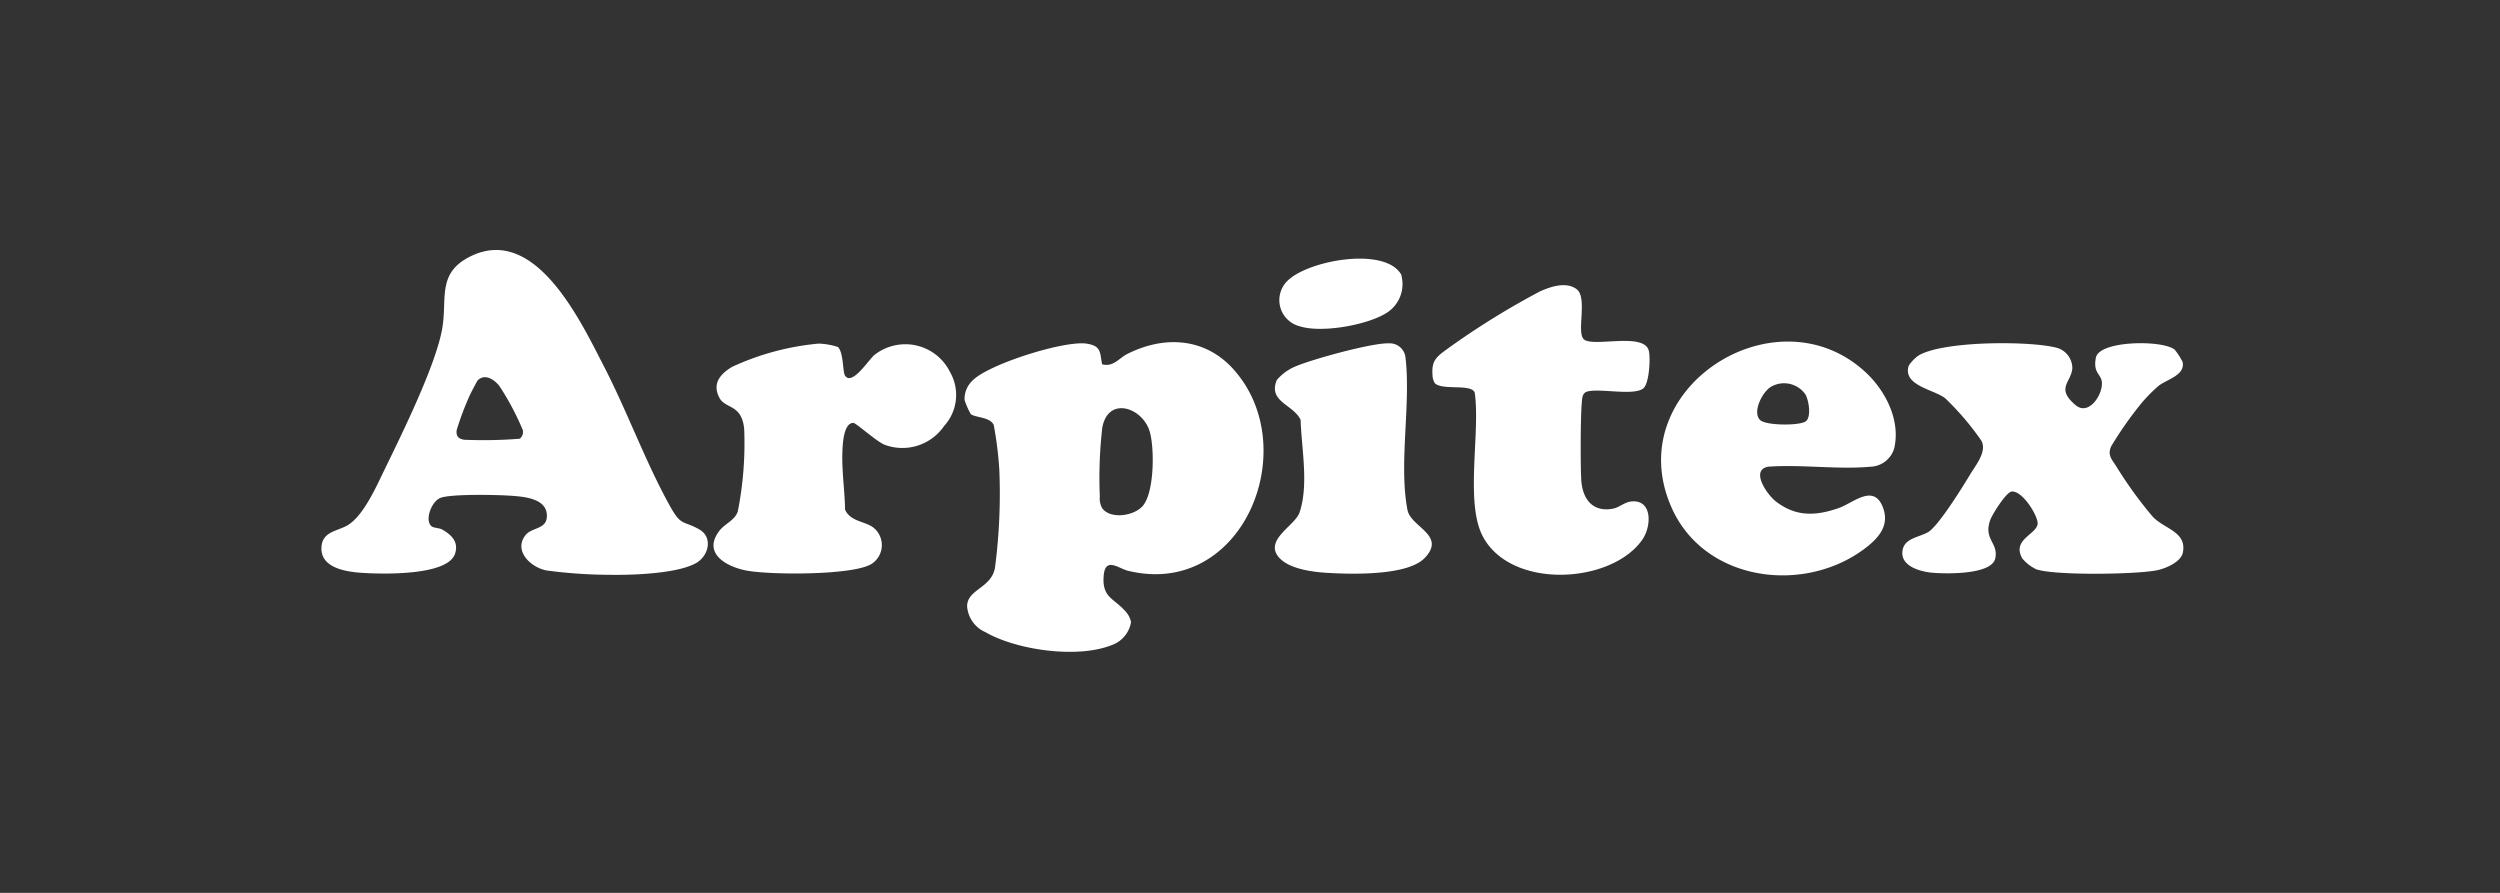 <svg xmlns="http://www.w3.org/2000/svg" xmlns:xlink="http://www.w3.org/1999/xlink" width="280" height="100" viewBox="0 0 280 100">
  <rect x="0" y="0" width="280" height="100" fill="#333333" stroke="none"/>
  <defs>
    <clipPath id="clip-path">
      <rect id="Rectangle_8544" data-name="Rectangle 8544" width="208.532" height="45" fill="#fff"/>
    </clipPath>
    <clipPath id="clip-Arpitex">
      <rect width="280" height="100"/>
    </clipPath>
  </defs>
  <g id="Arpitex" clip-path="url(#clip-Arpitex)">
    <g id="Group_11638" data-name="Group 11638" transform="translate(36 28)">
      <g id="Group_11624" data-name="Group 11624" transform="translate(0 0)" clip-path="url(#clip-path)">
        <path id="Path_26384" data-name="Path 26384" d="M439.233,24.806a7.067,7.067,0,0,1,.9,1.391c.3,1.485-1.724,1.929-2.67,2.656a16.835,16.835,0,0,0-1.986,2.015,41.371,41.371,0,0,0-3.342,4.768c-.442.991.045,1.433.578,2.266a45.86,45.86,0,0,0,4.09,5.643c1.328,1.375,3.815,1.673,3.359,3.987-.216,1.094-1.981,1.821-2.971,2.008-2.387.452-11.278.587-13.429-.115a4.638,4.638,0,0,1-1.585-1.227c-1.266-2.221,1.9-2.737,1.712-4.062-.139-1-1.742-3.523-2.892-3.43-.628.051-2.213,2.609-2.424,3.224-.745,2.175.937,2.48.58,4.252-.377,1.867-5.537,1.75-7.033,1.622-1.256-.108-3.436-.661-3.378-2.259.061-1.647,1.879-1.679,2.91-2.306,1.138-.693,3.834-5.025,4.647-6.384.674-1.127,1.931-2.595,1.309-3.819a30.7,30.7,0,0,0-4.079-4.788c-1.316-.993-4.748-1.411-4.079-3.622a4.294,4.294,0,0,1,1.052-1.117c2.637-1.679,12.347-1.692,15.424-.93a2.38,2.38,0,0,1,1.854,2.375c-.185,1.585-1.847,2.192.353,4.066,1.547,1.318,3.2-1.371,2.936-2.706-.158-.805-.973-.959-.651-2.6.379-1.935,7.433-2.006,8.82-.906" transform="translate(-231.68 -13.655)" fill="#fff"/>
        <path id="Path_26385" data-name="Path 26385" d="M287.521,20.081a1.732,1.732,0,0,1-.266-.92c-.128-1.614.439-2.04,1.632-2.912A88.115,88.115,0,0,1,299.3,9.786c1.2-.537,2.93-1.116,4.092-.245,1.276.956-.075,4.92.843,5.642,1.1.865,6.635-.82,7.232,1.212.224.765.073,3.739-.615,4.267-1.13.866-4.983-.085-6.344.37a.729.729,0,0,0-.418.447c-.3.647-.271,8.351-.167,9.572.176,2.064,1.319,3.492,3.532,3.075.713-.134,1.249-.7,2.019-.8,2.4-.3,2.359,2.736,1.264,4.292-3.512,4.992-14.821,5.59-17.9-.483-1.936-3.821-.212-11.644-.858-16-.35-1.037-3.6-.219-4.464-1.057" transform="translate(-162.812 -5.154)" fill="#fff"/>
        <path id="Path_26386" data-name="Path 26386" d="M116.1,27.789c.792,1.2,2.7-1.869,3.319-2.335a5.584,5.584,0,0,1,8.447,1.944,5.153,5.153,0,0,1-.669,6.031,5.666,5.666,0,0,1-6.629,2.113c-.869-.307-3.238-2.46-3.532-2.46-.978,0-1.145,1.876-1.2,2.625-.173,2.37.229,4.731.269,7.095.6,1.349,2.257,1.291,3.181,2.013a2.506,2.506,0,0,1-.213,4.061c-2.079,1.31-11.572,1.248-14.115.725-2.2-.454-4.789-1.916-2.975-4.377.635-.861,1.765-1.2,2.107-2.219a39.337,39.337,0,0,0,.716-9.242c-.27-2.812-2.106-2.223-2.777-3.494-.845-1.6.116-2.678,1.419-3.462a29.454,29.454,0,0,1,9.69-2.605,7.7,7.7,0,0,1,2.171.381c.642.647.518,2.792.79,3.206" transform="translate(-57.457 -13.718)" fill="#fff"/>
        <path id="Path_26387" data-name="Path 26387" d="M246.905,48.037c-1.552-1.932,1.874-3.5,2.369-4.965,1.047-3.093.216-7.164.119-10.376-.837-1.744-3.688-2.018-2.657-4.471a5.58,5.58,0,0,1,1.99-1.472c1.852-.817,8.7-2.7,10.553-2.622a1.772,1.772,0,0,1,1.861,1.6c.619,5.232-.774,11.9.222,17.063.374,1.938,4.405,2.815,1.916,5.388-1.935,2-8.21,1.816-10.923,1.653-1.652-.1-4.358-.442-5.449-1.8" transform="translate(-139.724 -13.676)" fill="#fff"/>
        <path id="Path_26388" data-name="Path 26388" d="M261.157,3.807c.15.295.111,0,.2.466a3.8,3.8,0,0,1-1.744,4.1c-2.185,1.347-7.251,2.242-9.679,1.462a3.021,3.021,0,0,1-1.2-5.239c2.368-2.092,9.936-3.5,12.241-1" transform="translate(-140.372 -1.294)" fill="#fff"/>
        <path id="Path_26389" data-name="Path 26389" d="M196.377,26.857c-3.206-3.556-7.764-3.785-11.895-1.7-.881.444-1.6,1.514-2.817,1.142-.237-1.379-.117-2.044-1.7-2.3-2.481-.4-11.127,2.327-12.835,4.162a2.811,2.811,0,0,0-.862,2.14,8.093,8.093,0,0,0,.7,1.586c.509.409,2.145.3,2.569,1.219a42.109,42.109,0,0,1,.624,5,64.158,64.158,0,0,1-.483,10.966c-.382,2.314-3.112,2.418-3.124,4.332a3.42,3.42,0,0,0,2.043,2.9c3.523,2.029,10.324,2.98,14.128,1.462a3.3,3.3,0,0,0,2.189-2.594,2.588,2.588,0,0,0-.75-1.326c-1.221-1.345-2.512-1.448-2.315-3.857.177-2.162,1.669-.81,2.729-.553,12.9,3.13,19.7-13.812,11.8-22.573M186.194,42.206c-.982,1.086-3.528,1.474-4.485.258a2.165,2.165,0,0,1-.292-1.333,49.617,49.617,0,0,1,.277-7.736c.663-3.563,4.507-2.249,5.309.437.549,1.838.538,6.885-.808,8.374" transform="translate(-94.237 -13.507)" fill="#fff"/>
        <path id="Path_26390" data-name="Path 26390" d="M42.339,31.306c-1.813-1.047-2.006-.306-3.271-2.57-2.721-4.869-4.818-10.662-7.428-15.709C29.056,8.032,23.982-2.887,16.69.716,12.9,2.585,14.116,5.439,13.529,8.8c-.712,4.085-4.467,11.706-6.394,15.66-.942,1.933-2.4,5.31-4.22,6.378C1.731,31.532,0,31.519,0,33.45c0,2.2,2.861,2.6,4.552,2.71,2.179.142,9.61.366,10.417-2.159.416-1.3-.388-2.089-1.439-2.691-.358-.2-.988-.163-1.23-.393-.731-.7.01-2.706.983-3.134,1.087-.478,6.281-.368,7.737-.272,1.534.1,4.245.253,4.232,2.271-.01,1.546-1.686,1.245-2.393,2.152-1.382,1.77.594,3.606,2.327,3.954a54.633,54.633,0,0,0,7.089.49c2.483.044,7.643-.117,9.725-1.339,1.381-.811,1.857-2.856.34-3.732M22.214,21.137a51.059,51.059,0,0,1-6.187.117c-.657-.078-.982-.4-.875-1.1a32.551,32.551,0,0,1,1.486-3.932c.108-.233.8-1.559.863-1.623.832-.8,1.852-.081,2.417.614a29.871,29.871,0,0,1,2.633,4.95.964.964,0,0,1-.337.974" transform="translate(0 0)" fill="#fff"/>
        <path id="Path_26391" data-name="Path 26391" d="M369.161,27.011c-10.119-9.18-27.559,2.137-21.571,15.361,3.742,8.263,14.962,9.654,21.769,4.354,1.494-1.163,2.628-2.577,1.825-4.556-1.053-2.593-3.313-.4-4.932.159-2.575.893-4.784.987-7.035-.751-.945-.73-2.9-3.5-.861-3.885,3.7-.272,7.844.341,11.482,0a2.858,2.858,0,0,0,2.653-2.107c.713-3.179-1.053-6.513-3.33-8.579m-6.585,5.6c-.667.51-4.516.5-5.143-.165-.862-.919.306-3.17,1.261-3.708a2.916,2.916,0,0,1,3.851.876c.364.658.682,2.5.031,3" transform="translate(-196.328 -13.422)" fill="#fff"/>
      </g>
    </g>
  </g>
</svg>

